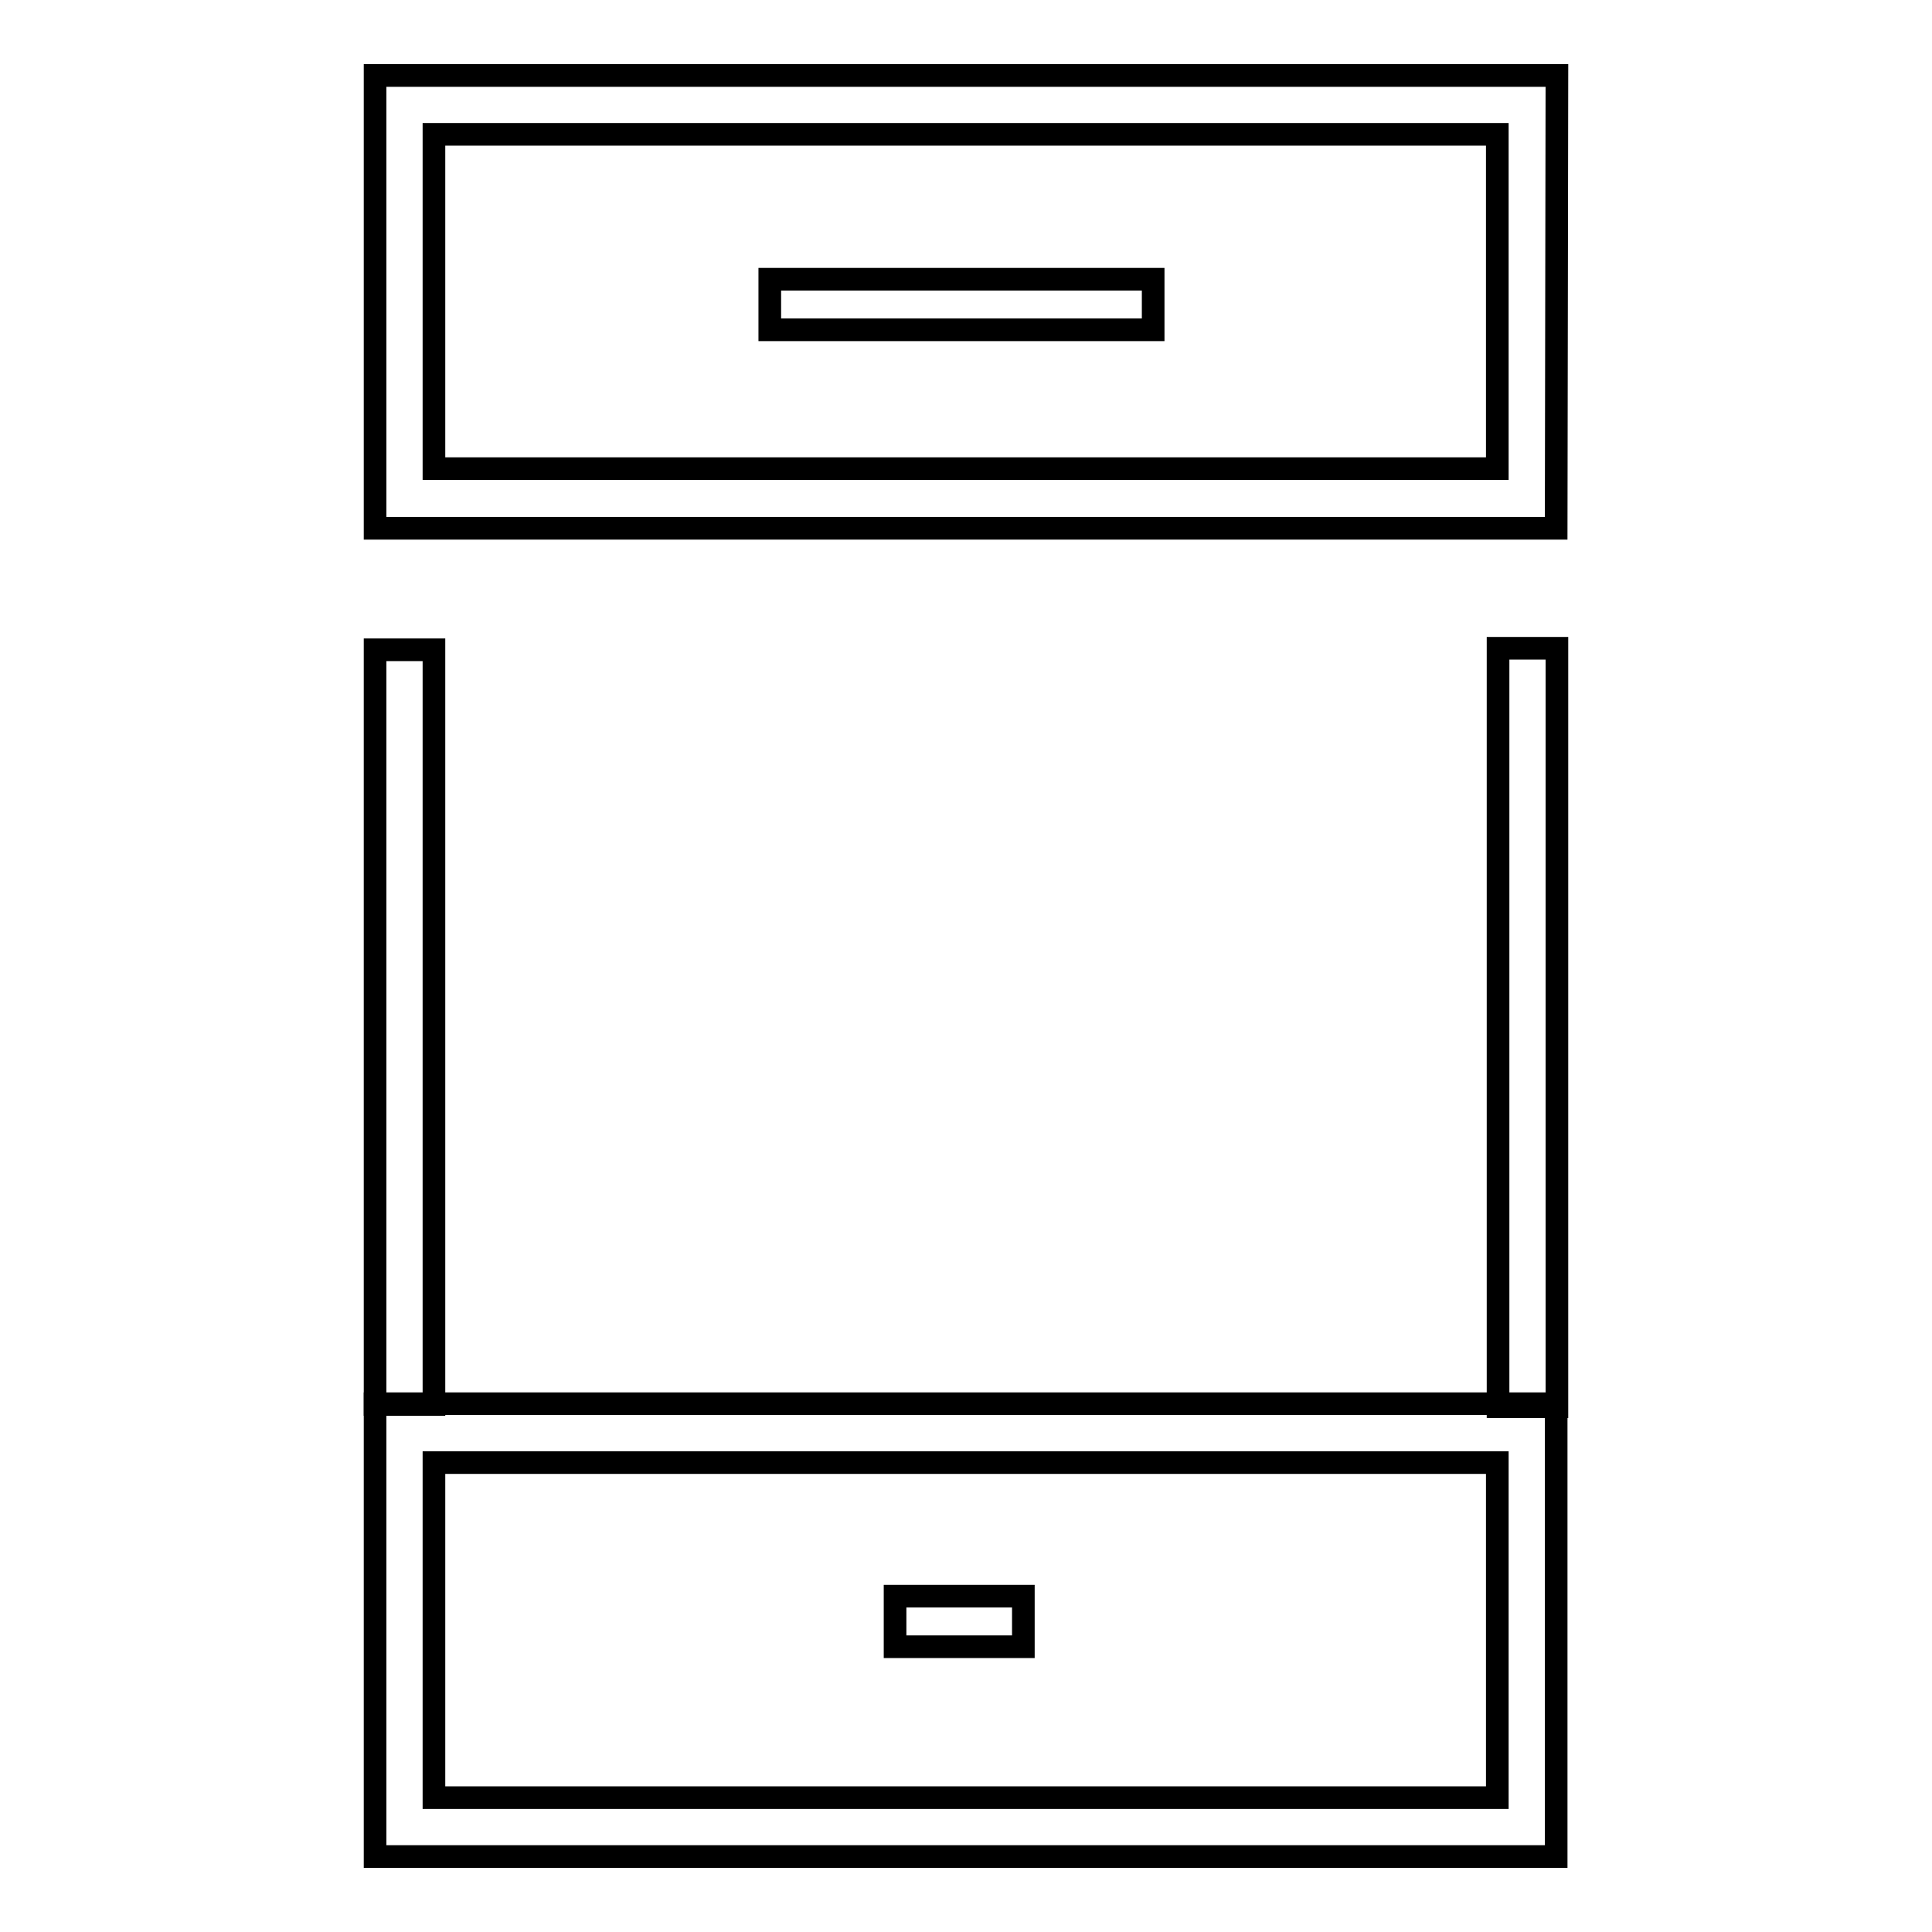 <?xml version="1.0" encoding="utf-8"?>
<!-- Svg Vector Icons : http://www.onlinewebfonts.com/icon -->
<!DOCTYPE svg PUBLIC "-//W3C//DTD SVG 1.1//EN" "http://www.w3.org/Graphics/SVG/1.1/DTD/svg11.dtd">
<svg version="1.1" xmlns="http://www.w3.org/2000/svg" xmlns:xlink="http://www.w3.org/1999/xlink" x="0px" y="0px" viewBox="0 0 256 256" enable-background="new 0 0 256 256" xml:space="preserve">
<g><g><path stroke-width="3" fill-opacity="0" stroke="#000000"  d="M206.2,70H49.7V10h156.6L206.2,70L206.2,70z M57.5,62.1h140.9V17.8H57.5V62.1z"/><path stroke-width="3" fill-opacity="0" stroke="#000000"  d="M206.2,246H49.7v-60h156.5V246z M57.5,238.2h140.9v-44.4H57.5V238.2z"/><path stroke-width="3" fill-opacity="0" stroke="#000000"  d="M49.7,86.1h7.8v100h-7.8V86.1z"/><path stroke-width="3" fill-opacity="0" stroke="#000000"  d="M198.5,85.9h7.8v100.5h-7.8V85.9z"/><path stroke-width="3" fill-opacity="0" stroke="#000000"  d="M118.6,211.5h17v6.7h-17V211.5z"/><path stroke-width="3" fill-opacity="0" stroke="#000000"  d="M102,37h50.8v6.7H102V37L102,37z"/></g></g>
</svg>